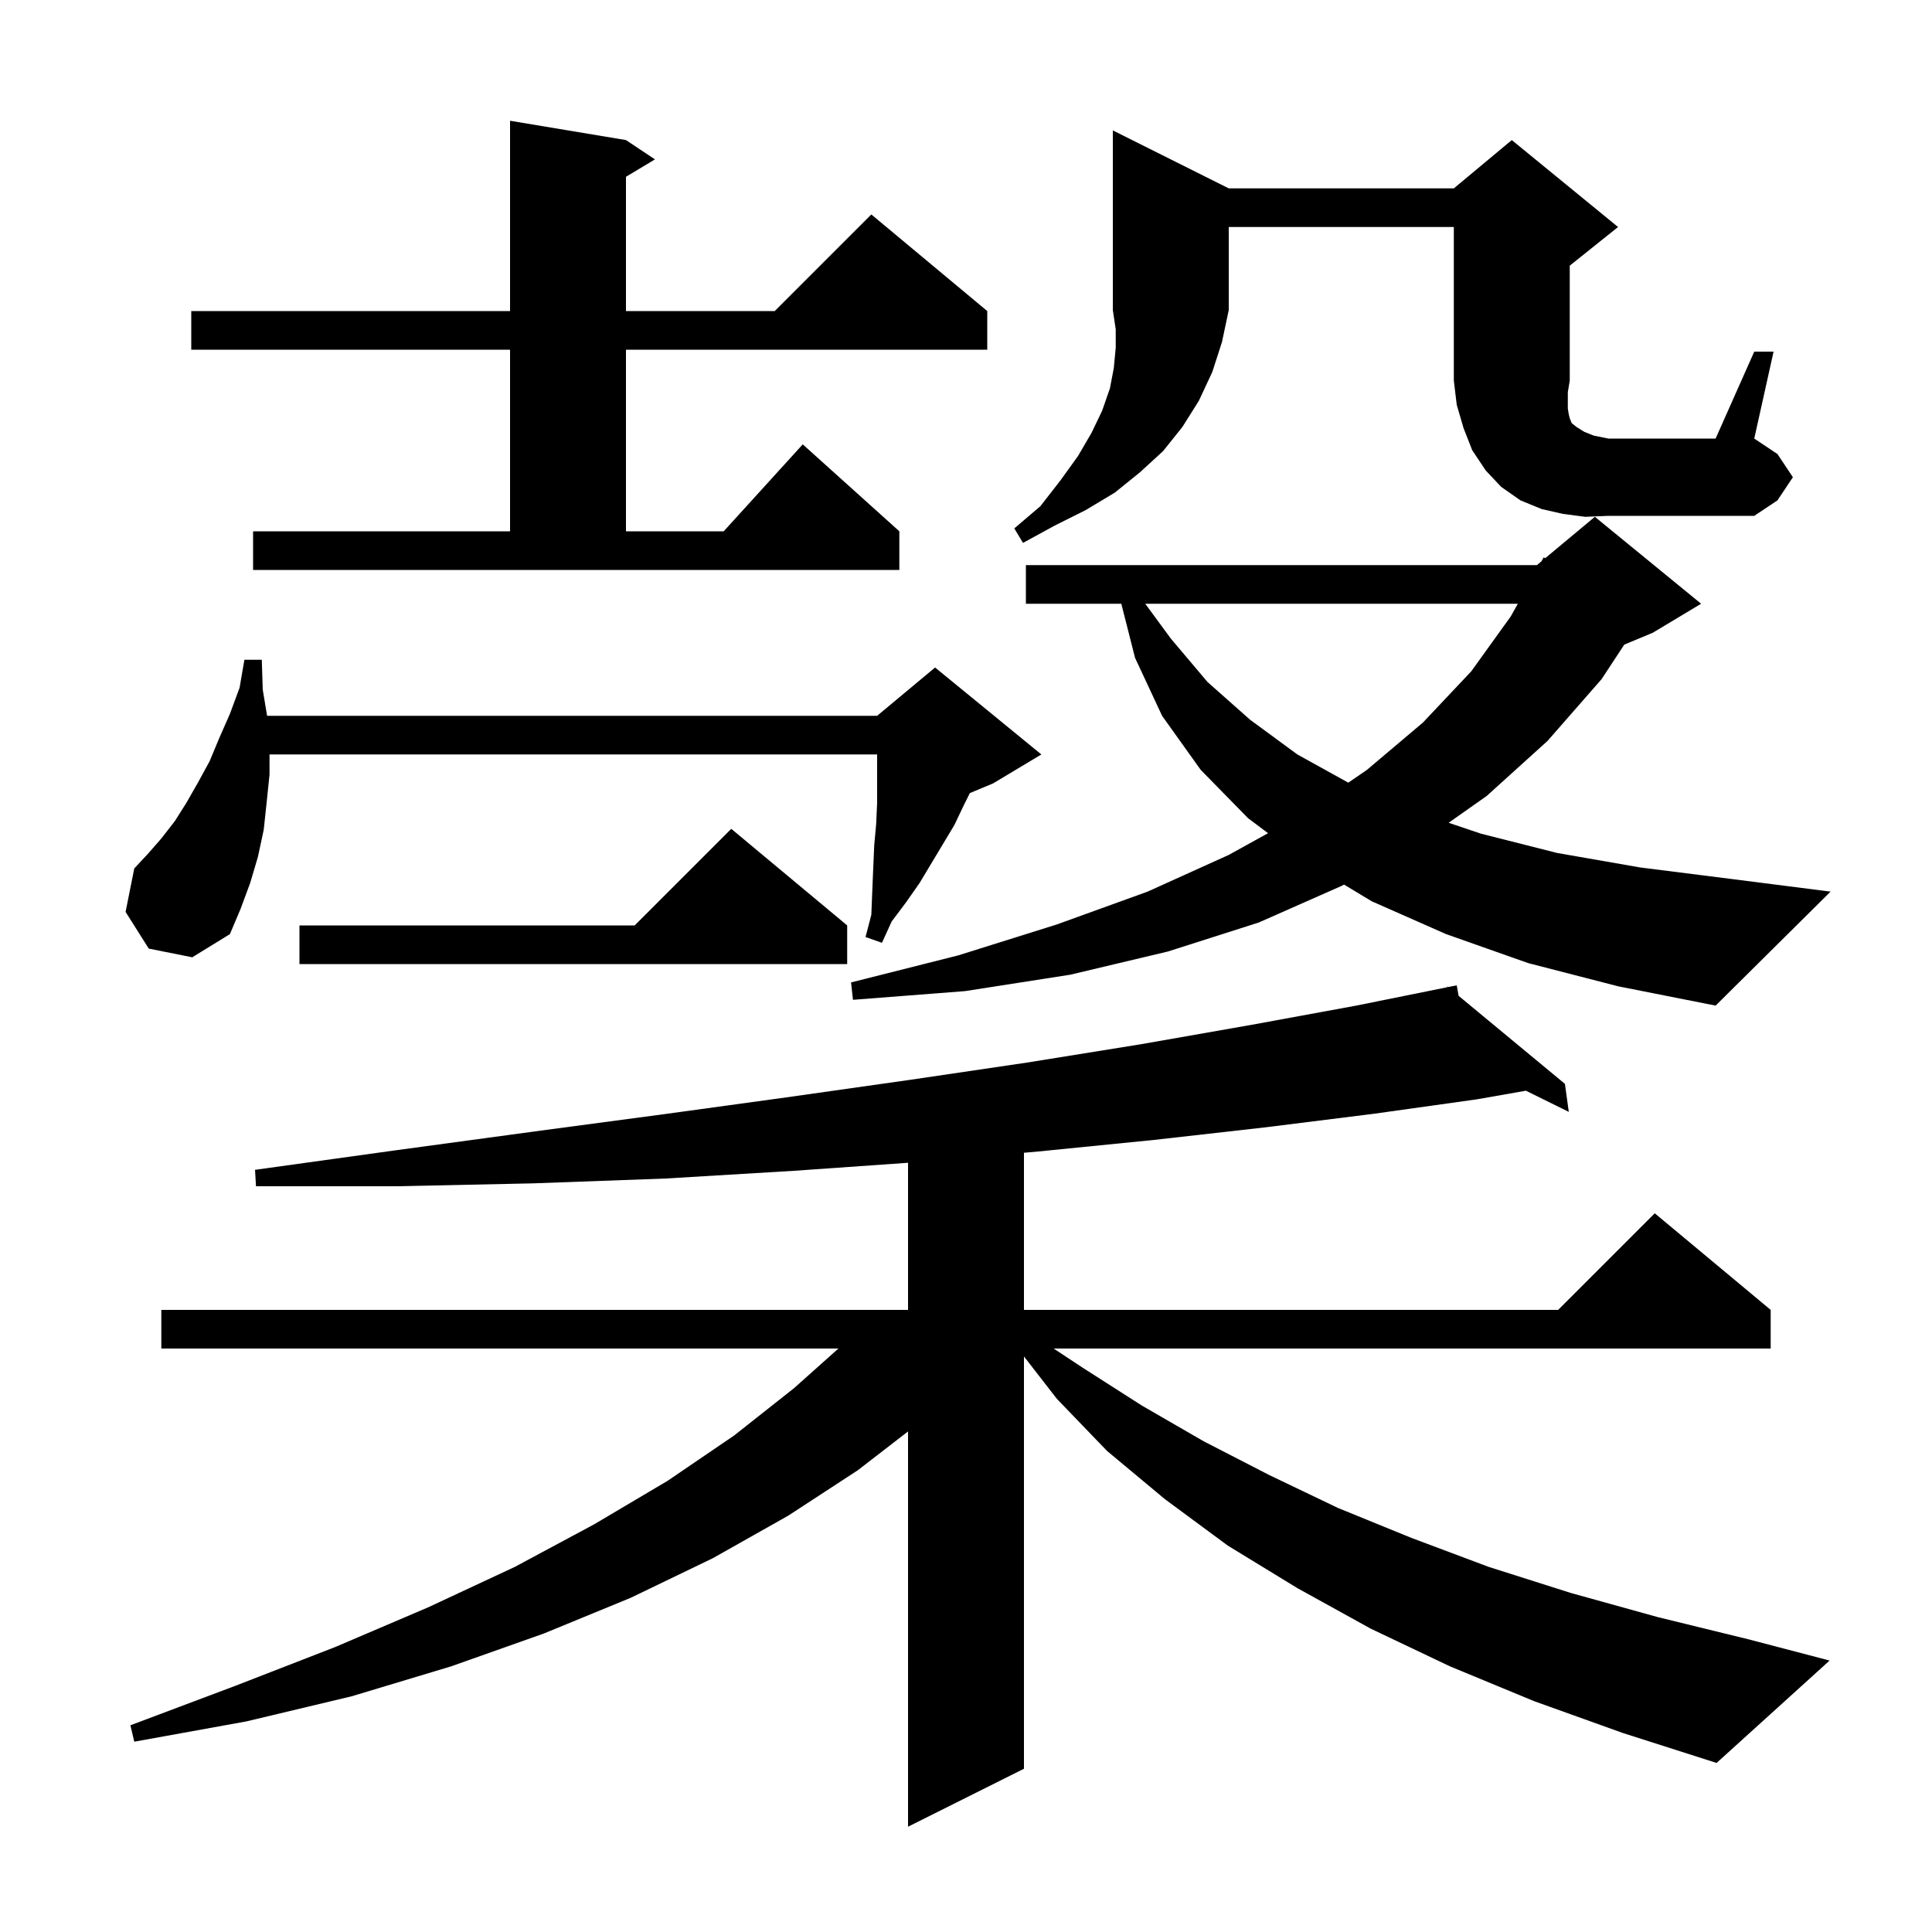 <svg xmlns="http://www.w3.org/2000/svg" xmlns:xlink="http://www.w3.org/1999/xlink" version="1.1" baseProfile="full" viewBox="0 0 200 200" width="200" height="200"><g fill="currentColor"><path d="M 158.8 176.1 L 150.1 172.5 L 141.9 168.6 L 134.3 164.4 L 127.1 160.0 L 120.6 155.2 L 114.6 150.2 L 109.4 144.8 L 106.0 140.418 L 106.0 183.1 L 94.0 189.1 L 94.0 148.182 L 88.8 152.2 L 81.6 156.9 L 73.8 161.3 L 65.3 165.4 L 56.3 169.1 L 46.7 172.5 L 36.4 175.6 L 25.5 178.2 L 13.9 180.3 L 13.5 178.6 L 24.4 174.5 L 34.7 170.5 L 44.3 166.4 L 53.3 162.2 L 61.5 157.8 L 69.1 153.3 L 76.0 148.6 L 82.2 143.7 L 86.792 139.6 L 16.7 139.6 L 16.7 135.6 L 94.0 135.6 L 94.0 120.37 L 82.2 121.2 L 68.9 122.0 L 55.2 122.5 L 41.1 122.8 L 26.5 122.8 L 26.4 121.1 L 40.8 119.1 L 54.8 117.2 L 68.3 115.4 L 81.4 113.6 L 94.1 111.8 L 106.3 110.0 L 118.1 108.1 L 129.5 106.1 L 140.4 104.1 L 149.826 102.197 L 149.8 102.1 L 149.899 102.182 L 150.8 102.0 L 150.994 103.088 L 162.0 112.2 L 162.4 115.1 L 157.961 112.91 L 152.9 113.8 L 142.2 115.3 L 131.0 116.7 L 119.5 118.0 L 107.5 119.2 L 106.0 119.332 L 106.0 135.6 L 161.3 135.6 L 171.3 125.6 L 183.3 135.6 L 183.3 139.6 L 109.074 139.6 L 112.1 141.6 L 118.2 145.5 L 124.6 149.2 L 131.4 152.7 L 138.5 156.1 L 146.1 159.2 L 154.1 162.2 L 162.6 164.9 L 171.6 167.4 L 181.0 169.7 L 189.4 171.9 L 177.7 182.5 L 168.0 179.4 Z M 158.2 99.7 L 149.7 96.7 L 142.0 93.3 L 139.135 91.572 L 138.9 91.7 L 130.3 95.5 L 120.9 98.5 L 110.8 100.9 L 99.9 102.6 L 88.3 103.5 L 88.1 101.7 L 99.2 98.9 L 109.4 95.7 L 118.8 92.3 L 127.2 88.5 L 131.269 86.252 L 129.2 84.7 L 124.3 79.7 L 120.3 74.1 L 117.5 68.1 L 116.078 62.5 L 106.2 62.5 L 106.2 58.5 L 159.1 58.5 L 159.574 58.105 L 159.8 57.7 L 159.959 57.784 L 165.1 53.5 L 176.1 62.5 L 171.1 65.5 L 168.145 66.731 L 165.8 70.3 L 160.2 76.7 L 153.9 82.4 L 149.964 85.172 L 153.3 86.3 L 161.2 88.3 L 169.8 89.8 L 179.3 91.0 L 189.5 92.3 L 177.6 104.1 L 167.5 102.1 Z M 87.7 95.8 L 87.7 99.8 L 31.0 99.8 L 31.0 95.8 L 65.7 95.8 L 75.7 85.8 Z M 15.4 98.2 L 13.0 94.4 L 13.9 89.9 L 15.3 88.4 L 16.7 86.8 L 18.1 85.0 L 19.3 83.1 L 20.5 81.0 L 21.7 78.8 L 22.7 76.4 L 23.8 73.9 L 24.8 71.2 L 25.3 68.3 L 27.1 68.3 L 27.2 71.4 L 27.65 74.1 L 90.8 74.1 L 96.8 69.1 L 107.8 78.1 L 102.8 81.1 L 100.4 82.1 L 99.8 83.3 L 98.8 85.4 L 95.2 91.4 L 93.8 93.4 L 92.3 95.4 L 91.3 97.6 L 89.6 97.0 L 90.2 94.7 L 90.3 92.2 L 90.4 89.8 L 90.5 87.5 L 90.7 85.3 L 90.8 83.1 L 90.8 78.1 L 27.9 78.1 L 27.9 80.2 L 27.6 83.1 L 27.3 85.9 L 26.7 88.7 L 25.9 91.4 L 24.9 94.1 L 23.8 96.7 L 19.9 99.1 Z M 118.555 62.5 L 121.2 66.1 L 125.0 70.6 L 129.4 74.5 L 134.3 78.1 L 139.576 81.021 L 141.5 79.7 L 147.3 74.8 L 152.3 69.5 L 156.4 63.8 L 157.125 62.5 Z M 26.2 55.0 L 52.8 55.0 L 52.8 36.2 L 19.8 36.2 L 19.8 32.2 L 52.8 32.2 L 52.8 12.5 L 64.8 14.5 L 67.8 16.5 L 64.8 18.3 L 64.8 32.2 L 80.2 32.2 L 90.2 22.2 L 102.2 32.2 L 102.2 36.2 L 64.8 36.2 L 64.8 55.0 L 74.918 55.0 L 83.1 46.0 L 93.1 55.0 L 93.1 59.0 L 26.2 59.0 Z M 127.2 19.5 L 150.5 19.5 L 156.5 14.5 L 167.5 23.5 L 162.5 27.5 L 162.5 39.4 L 162.3 40.6 L 162.3 42.3 L 162.4 42.9 L 162.5 43.3 L 162.7 43.8 L 163.2 44.2 L 164.0 44.7 L 165.0 45.1 L 166.5 45.4 L 177.6 45.4 L 181.6 36.4 L 183.6 36.4 L 181.6 45.4 L 184.0 47.0 L 185.6 49.4 L 184.0 51.8 L 181.6 53.4 L 166.5 53.4 L 164.1 53.5 L 161.8 53.2 L 159.6 52.7 L 157.4 51.8 L 155.4 50.4 L 153.8 48.7 L 152.4 46.6 L 151.5 44.3 L 150.8 41.9 L 150.5 39.4 L 150.5 23.5 L 127.2 23.5 L 127.2 32.1 L 126.5 35.4 L 125.5 38.5 L 124.1 41.5 L 122.4 44.2 L 120.4 46.7 L 118.0 48.9 L 115.4 51.0 L 112.4 52.8 L 109.2 54.4 L 105.9 56.2 L 105.0 54.7 L 107.7 52.4 L 109.8 49.7 L 111.6 47.2 L 113.0 44.8 L 114.1 42.5 L 114.9 40.2 L 115.3 38.1 L 115.5 36.0 L 115.5 34.1 L 115.2 32.1 L 115.2 13.5 Z "/></g></svg>